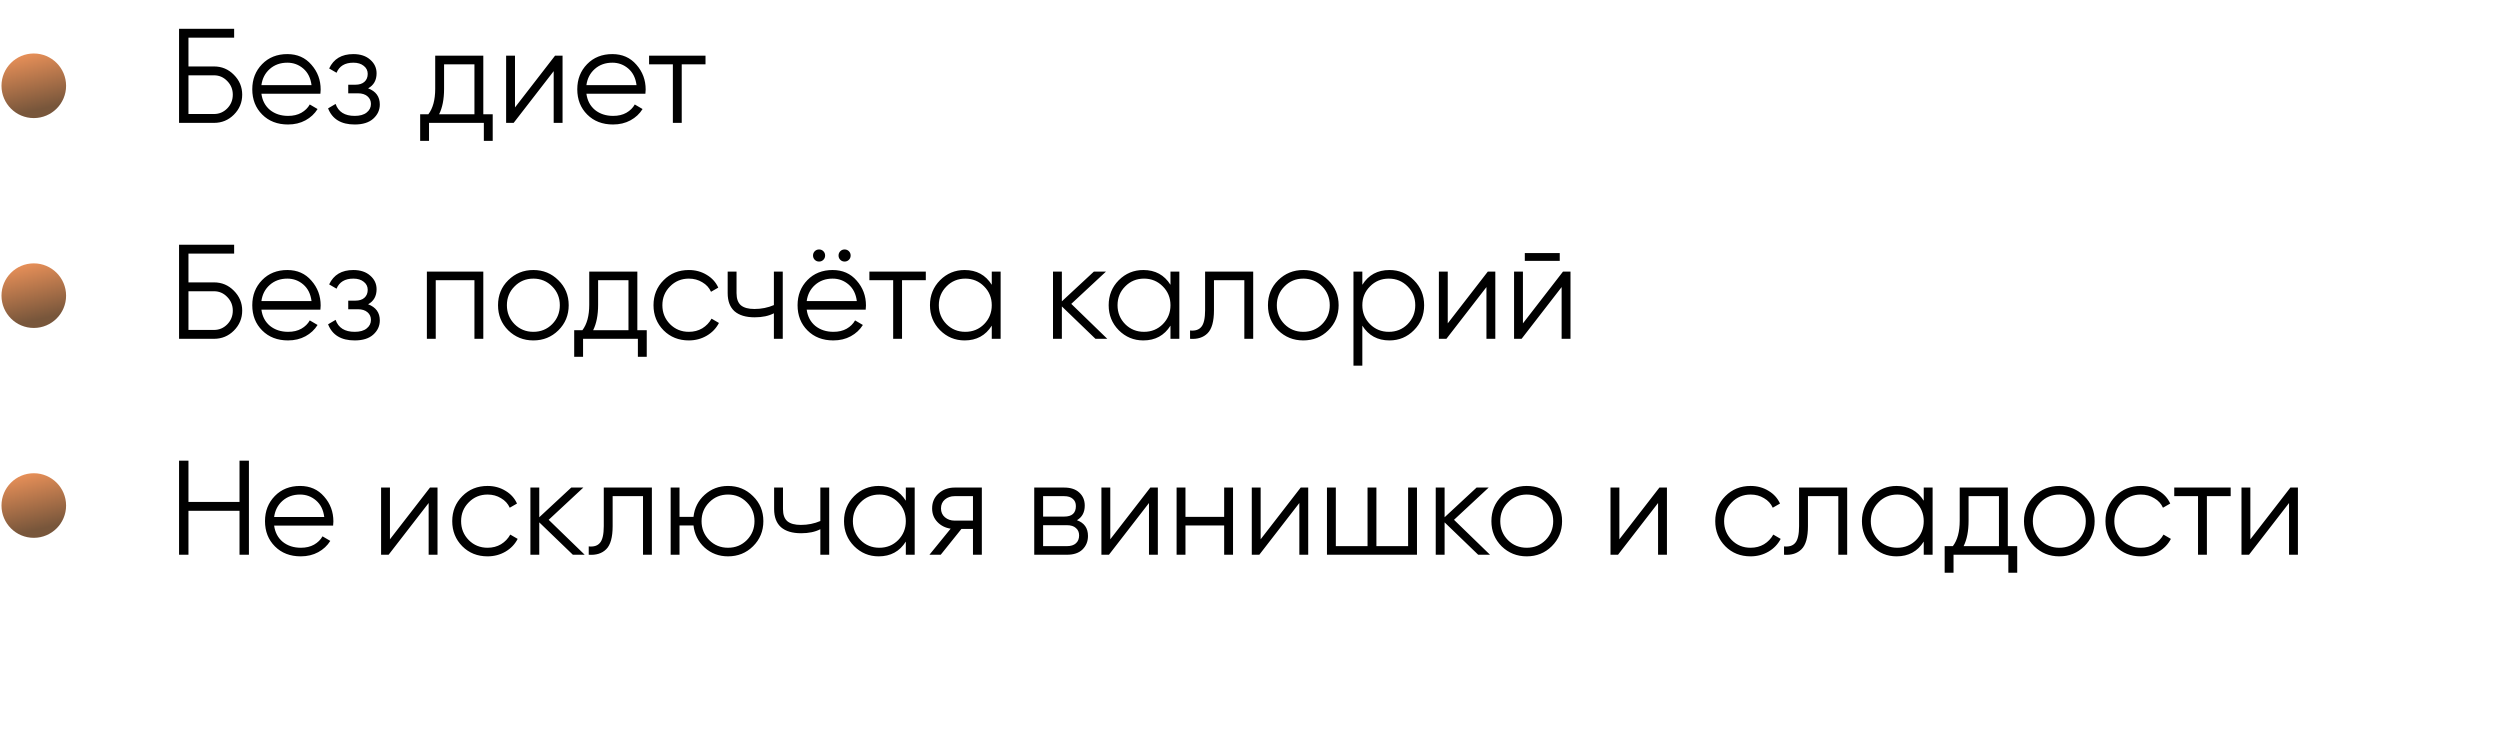 <?xml version="1.0" encoding="UTF-8"?> <svg xmlns="http://www.w3.org/2000/svg" width="521" height="152" viewBox="0 0 521 152" fill="none"> <path d="M44.595 13.848C46.219 13.848 47.6 14.427 48.739 15.584C49.896 16.741 50.475 18.123 50.475 19.728C50.475 21.352 49.896 22.743 48.739 23.9C47.6 25.039 46.219 25.608 44.595 25.608H37.315V6.008H48.795V7.856H39.275V13.848H44.595ZM44.595 23.76C45.678 23.76 46.602 23.368 47.367 22.584C48.132 21.8 48.515 20.848 48.515 19.728C48.515 18.627 48.132 17.684 47.367 16.9C46.602 16.097 45.678 15.696 44.595 15.696H39.275V23.76H44.595ZM59.882 11.272C61.954 11.272 63.624 12.009 64.894 13.484C66.182 14.94 66.826 16.667 66.826 18.664C66.826 18.869 66.807 19.159 66.77 19.532H54.478C54.664 20.951 55.262 22.08 56.27 22.92C57.297 23.741 58.556 24.152 60.05 24.152C61.114 24.152 62.029 23.937 62.794 23.508C63.578 23.06 64.166 22.481 64.558 21.772L66.182 22.724C65.566 23.713 64.726 24.497 63.662 25.076C62.598 25.655 61.385 25.944 60.022 25.944C57.819 25.944 56.027 25.253 54.646 23.872C53.264 22.491 52.574 20.736 52.574 18.608C52.574 16.517 53.255 14.772 54.618 13.372C55.98 11.972 57.735 11.272 59.882 11.272ZM59.882 13.064C58.426 13.064 57.203 13.503 56.214 14.38C55.243 15.239 54.664 16.359 54.478 17.74H64.922C64.735 16.265 64.166 15.117 63.214 14.296C62.262 13.475 61.151 13.064 59.882 13.064ZM76.716 18.412C78.34 19.028 79.152 20.148 79.152 21.772C79.152 22.929 78.695 23.919 77.78 24.74C76.884 25.543 75.596 25.944 73.916 25.944C71.097 25.944 69.249 24.824 68.372 22.584L69.94 21.66C70.519 23.321 71.844 24.152 73.916 24.152C74.999 24.152 75.829 23.919 76.408 23.452C77.005 22.985 77.304 22.388 77.304 21.66C77.304 21.007 77.061 20.475 76.576 20.064C76.091 19.653 75.437 19.448 74.616 19.448H72.572V17.656H74.056C74.859 17.656 75.484 17.46 75.932 17.068C76.399 16.657 76.632 16.097 76.632 15.388C76.632 14.716 76.361 14.165 75.82 13.736C75.279 13.288 74.551 13.064 73.636 13.064C71.881 13.064 70.715 13.764 70.136 15.164L68.596 14.268C69.529 12.271 71.209 11.272 73.636 11.272C75.111 11.272 76.287 11.664 77.164 12.448C78.041 13.213 78.48 14.156 78.48 15.276C78.48 16.713 77.892 17.759 76.716 18.412ZM100.721 23.816H102.681V29.36H100.833V25.608H89.409V29.36H87.561V23.816H89.269C90.221 22.565 90.697 20.801 90.697 18.524V11.608H100.721V23.816ZM91.509 23.816H98.873V13.4H92.545V18.524C92.545 20.671 92.199 22.435 91.509 23.816ZM115.668 11.608H117.236V25.608H115.388V14.828L107.044 25.608H105.476V11.608H107.324V22.388L115.668 11.608ZM127.612 11.272C129.684 11.272 131.355 12.009 132.624 13.484C133.912 14.94 134.556 16.667 134.556 18.664C134.556 18.869 134.538 19.159 134.5 19.532H122.208C122.395 20.951 122.992 22.08 124 22.92C125.027 23.741 126.287 24.152 127.78 24.152C128.844 24.152 129.759 23.937 130.524 23.508C131.308 23.06 131.896 22.481 132.288 21.772L133.912 22.724C133.296 23.713 132.456 24.497 131.392 25.076C130.328 25.655 129.115 25.944 127.752 25.944C125.55 25.944 123.758 25.253 122.376 23.872C120.995 22.491 120.304 20.736 120.304 18.608C120.304 16.517 120.986 14.772 122.348 13.372C123.711 11.972 125.466 11.272 127.612 11.272ZM127.612 13.064C126.156 13.064 124.934 13.503 123.944 14.38C122.974 15.239 122.395 16.359 122.208 17.74H132.652C132.466 16.265 131.896 15.117 130.944 14.296C129.992 13.475 128.882 13.064 127.612 13.064ZM147.029 11.608V13.4H142.073V25.608H140.225V13.4H135.269V11.608H147.029ZM44.595 58.848C46.219 58.848 47.6 59.427 48.739 60.584C49.896 61.741 50.475 63.123 50.475 64.728C50.475 66.352 49.896 67.743 48.739 68.9C47.6 70.039 46.219 70.608 44.595 70.608H37.315V51.008H48.795V52.856H39.275V58.848H44.595ZM44.595 68.76C45.678 68.76 46.602 68.368 47.367 67.584C48.132 66.8 48.515 65.848 48.515 64.728C48.515 63.627 48.132 62.684 47.367 61.9C46.602 61.097 45.678 60.696 44.595 60.696H39.275V68.76H44.595ZM59.882 56.272C61.954 56.272 63.624 57.009 64.894 58.484C66.182 59.94 66.826 61.667 66.826 63.664C66.826 63.869 66.807 64.159 66.77 64.532H54.478C54.664 65.951 55.262 67.08 56.27 67.92C57.297 68.741 58.556 69.152 60.05 69.152C61.114 69.152 62.029 68.937 62.794 68.508C63.578 68.06 64.166 67.481 64.558 66.772L66.182 67.724C65.566 68.713 64.726 69.497 63.662 70.076C62.598 70.655 61.385 70.944 60.022 70.944C57.819 70.944 56.027 70.253 54.646 68.872C53.264 67.491 52.574 65.736 52.574 63.608C52.574 61.517 53.255 59.772 54.618 58.372C55.98 56.972 57.735 56.272 59.882 56.272ZM59.882 58.064C58.426 58.064 57.203 58.503 56.214 59.38C55.243 60.239 54.664 61.359 54.478 62.74H64.922C64.735 61.265 64.166 60.117 63.214 59.296C62.262 58.475 61.151 58.064 59.882 58.064ZM76.716 63.412C78.34 64.028 79.152 65.148 79.152 66.772C79.152 67.929 78.695 68.919 77.78 69.74C76.884 70.543 75.596 70.944 73.916 70.944C71.097 70.944 69.249 69.824 68.372 67.584L69.94 66.66C70.519 68.321 71.844 69.152 73.916 69.152C74.999 69.152 75.829 68.919 76.408 68.452C77.005 67.985 77.304 67.388 77.304 66.66C77.304 66.007 77.061 65.475 76.576 65.064C76.091 64.653 75.437 64.448 74.616 64.448H72.572V62.656H74.056C74.859 62.656 75.484 62.46 75.932 62.068C76.399 61.657 76.632 61.097 76.632 60.388C76.632 59.716 76.361 59.165 75.82 58.736C75.279 58.288 74.551 58.064 73.636 58.064C71.881 58.064 70.715 58.764 70.136 60.164L68.596 59.268C69.529 57.271 71.209 56.272 73.636 56.272C75.111 56.272 76.287 56.664 77.164 57.448C78.041 58.213 78.48 59.156 78.48 60.276C78.48 61.713 77.892 62.759 76.716 63.412ZM100.721 56.608V70.608H98.873V58.4H90.809V70.608H88.961V56.608H100.721ZM116.361 68.844C114.942 70.244 113.206 70.944 111.153 70.944C109.099 70.944 107.354 70.244 105.917 68.844C104.498 67.425 103.789 65.68 103.789 63.608C103.789 61.536 104.498 59.8 105.917 58.4C107.354 56.981 109.099 56.272 111.153 56.272C113.206 56.272 114.942 56.981 116.361 58.4C117.798 59.8 118.517 61.536 118.517 63.608C118.517 65.68 117.798 67.425 116.361 68.844ZM107.233 67.556C108.297 68.62 109.603 69.152 111.153 69.152C112.702 69.152 114.009 68.62 115.073 67.556C116.137 66.473 116.669 65.157 116.669 63.608C116.669 62.059 116.137 60.752 115.073 59.688C114.009 58.605 112.702 58.064 111.153 58.064C109.603 58.064 108.297 58.605 107.233 59.688C106.169 60.752 105.637 62.059 105.637 63.608C105.637 65.157 106.169 66.473 107.233 67.556ZM132.822 68.816H134.782V74.36H132.934V70.608H121.51V74.36H119.662V68.816H121.37C122.322 67.565 122.798 65.801 122.798 63.524V56.608H132.822V68.816ZM123.61 68.816H130.974V58.4H124.646V63.524C124.646 65.671 124.301 67.435 123.61 68.816ZM143.555 70.944C141.446 70.944 139.691 70.244 138.291 68.844C136.891 67.425 136.191 65.68 136.191 63.608C136.191 61.536 136.891 59.8 138.291 58.4C139.691 56.981 141.446 56.272 143.555 56.272C144.936 56.272 146.178 56.608 147.279 57.28C148.38 57.933 149.183 58.82 149.687 59.94L148.175 60.808C147.802 59.968 147.195 59.305 146.355 58.82C145.534 58.316 144.6 58.064 143.555 58.064C142.006 58.064 140.699 58.605 139.635 59.688C138.571 60.752 138.039 62.059 138.039 63.608C138.039 65.157 138.571 66.473 139.635 67.556C140.699 68.62 142.006 69.152 143.555 69.152C144.6 69.152 145.534 68.909 146.355 68.424C147.176 67.92 147.82 67.248 148.287 66.408L149.827 67.304C149.248 68.424 148.399 69.311 147.279 69.964C146.159 70.617 144.918 70.944 143.555 70.944ZM161.279 56.608H163.127V70.608H161.279V65.288C160.196 65.848 158.861 66.128 157.275 66.128C155.445 66.128 154.045 65.708 153.075 64.868C152.123 64.009 151.647 62.749 151.647 61.088V56.608H153.495V61.088C153.495 62.264 153.803 63.113 154.419 63.636C155.035 64.14 155.968 64.392 157.219 64.392C158.675 64.392 160.028 64.121 161.279 63.58V56.608ZM171.59 54.144C171.348 54.387 171.049 54.508 170.694 54.508C170.34 54.508 170.041 54.387 169.798 54.144C169.556 53.901 169.434 53.603 169.434 53.248C169.434 52.893 169.556 52.595 169.798 52.352C170.041 52.109 170.34 51.988 170.694 51.988C171.049 51.988 171.348 52.109 171.59 52.352C171.833 52.595 171.954 52.893 171.954 53.248C171.954 53.603 171.833 53.901 171.59 54.144ZM176.91 54.144C176.668 54.387 176.369 54.508 176.014 54.508C175.66 54.508 175.361 54.387 175.118 54.144C174.876 53.901 174.754 53.603 174.754 53.248C174.754 52.893 174.876 52.595 175.118 52.352C175.361 52.109 175.66 51.988 176.014 51.988C176.369 51.988 176.668 52.109 176.91 52.352C177.153 52.595 177.274 52.893 177.274 53.248C177.274 53.603 177.153 53.901 176.91 54.144ZM173.522 56.272C175.594 56.272 177.265 57.009 178.534 58.484C179.822 59.94 180.466 61.667 180.466 63.664C180.466 63.869 180.448 64.159 180.41 64.532H168.118C168.305 65.951 168.902 67.08 169.91 67.92C170.937 68.741 172.197 69.152 173.69 69.152C174.754 69.152 175.669 68.937 176.434 68.508C177.218 68.06 177.806 67.481 178.198 66.772L179.822 67.724C179.206 68.713 178.366 69.497 177.302 70.076C176.238 70.655 175.025 70.944 173.662 70.944C171.46 70.944 169.668 70.253 168.286 68.872C166.905 67.491 166.214 65.736 166.214 63.608C166.214 61.517 166.896 59.772 168.258 58.372C169.621 56.972 171.376 56.272 173.522 56.272ZM173.522 58.064C172.066 58.064 170.844 58.503 169.854 59.38C168.884 60.239 168.305 61.359 168.118 62.74H178.562C178.376 61.265 177.806 60.117 176.854 59.296C175.902 58.475 174.792 58.064 173.522 58.064ZM192.939 56.608V58.4H187.983V70.608H186.135V58.4H181.179V56.608H192.939ZM206.684 56.608H208.532V70.608H206.684V67.864C205.396 69.917 203.511 70.944 201.028 70.944C199.031 70.944 197.323 70.235 195.904 68.816C194.504 67.397 193.804 65.661 193.804 63.608C193.804 61.555 194.504 59.819 195.904 58.4C197.323 56.981 199.031 56.272 201.028 56.272C203.511 56.272 205.396 57.299 206.684 59.352V56.608ZM197.248 67.556C198.312 68.62 199.619 69.152 201.168 69.152C202.718 69.152 204.024 68.62 205.088 67.556C206.152 66.473 206.684 65.157 206.684 63.608C206.684 62.059 206.152 60.752 205.088 59.688C204.024 58.605 202.718 58.064 201.168 58.064C199.619 58.064 198.312 58.605 197.248 59.688C196.184 60.752 195.652 62.059 195.652 63.608C195.652 65.157 196.184 66.473 197.248 67.556ZM230.757 70.608H228.293L221.293 63.86V70.608H219.445V56.608H221.293V62.796L227.957 56.608H230.477L223.253 63.328L230.757 70.608ZM243.927 56.608H245.775V70.608H243.927V67.864C242.639 69.917 240.753 70.944 238.271 70.944C236.273 70.944 234.565 70.235 233.147 68.816C231.747 67.397 231.047 65.661 231.047 63.608C231.047 61.555 231.747 59.819 233.147 58.4C234.565 56.981 236.273 56.272 238.271 56.272C240.753 56.272 242.639 57.299 243.927 59.352V56.608ZM234.491 67.556C235.555 68.62 236.861 69.152 238.411 69.152C239.96 69.152 241.267 68.62 242.331 67.556C243.395 66.473 243.927 65.157 243.927 63.608C243.927 62.059 243.395 60.752 242.331 59.688C241.267 58.605 239.96 58.064 238.411 58.064C236.861 58.064 235.555 58.605 234.491 59.688C233.427 60.752 232.895 62.059 232.895 63.608C232.895 65.157 233.427 66.473 234.491 67.556ZM261.167 56.608V70.608H259.319V58.4H252.991V64.644C252.991 66.977 252.543 68.583 251.647 69.46C250.77 70.337 249.557 70.72 248.007 70.608V68.872C249.071 68.984 249.855 68.732 250.359 68.116C250.882 67.5 251.143 66.343 251.143 64.644V56.608H261.167ZM276.814 68.844C275.395 70.244 273.659 70.944 271.606 70.944C269.552 70.944 267.807 70.244 266.37 68.844C264.951 67.425 264.242 65.68 264.242 63.608C264.242 61.536 264.951 59.8 266.37 58.4C267.807 56.981 269.552 56.272 271.606 56.272C273.659 56.272 275.395 56.981 276.814 58.4C278.251 59.8 278.97 61.536 278.97 63.608C278.97 65.68 278.251 67.425 276.814 68.844ZM267.686 67.556C268.75 68.62 270.056 69.152 271.606 69.152C273.155 69.152 274.462 68.62 275.526 67.556C276.59 66.473 277.122 65.157 277.122 63.608C277.122 62.059 276.59 60.752 275.526 59.688C274.462 58.605 273.155 58.064 271.606 58.064C270.056 58.064 268.75 58.605 267.686 59.688C266.622 60.752 266.09 62.059 266.09 63.608C266.09 65.157 266.622 66.473 267.686 67.556ZM289.566 56.272C291.564 56.272 293.262 56.981 294.662 58.4C296.081 59.819 296.79 61.555 296.79 63.608C296.79 65.661 296.081 67.397 294.662 68.816C293.262 70.235 291.564 70.944 289.566 70.944C287.084 70.944 285.198 69.917 283.91 67.864V76.208H282.062V56.608H283.91V59.352C285.198 57.299 287.084 56.272 289.566 56.272ZM285.506 67.556C286.57 68.62 287.877 69.152 289.426 69.152C290.976 69.152 292.282 68.62 293.346 67.556C294.41 66.473 294.942 65.157 294.942 63.608C294.942 62.059 294.41 60.752 293.346 59.688C292.282 58.605 290.976 58.064 289.426 58.064C287.877 58.064 286.57 58.605 285.506 59.688C284.442 60.752 283.91 62.059 283.91 63.608C283.91 65.157 284.442 66.473 285.506 67.556ZM310.055 56.608H311.623V70.608H309.775V59.828L301.431 70.608H299.863V56.608H301.711V67.388L310.055 56.608ZM317.771 54.368V52.744H325.051V54.368H317.771ZM325.723 56.608H327.291V70.608H325.443V59.828L317.099 70.608H315.531V56.608H317.379V67.388L325.723 56.608ZM49.915 96.008H51.875V115.608H49.915V106.452H39.275V115.608H37.315V96.008H39.275V104.604H49.915V96.008ZM62.534 101.272C64.606 101.272 66.277 102.009 67.546 103.484C68.834 104.94 69.478 106.667 69.478 108.664C69.478 108.869 69.46 109.159 69.422 109.532H57.13C57.317 110.951 57.914 112.08 58.922 112.92C59.949 113.741 61.209 114.152 62.702 114.152C63.766 114.152 64.681 113.937 65.446 113.508C66.23 113.06 66.818 112.481 67.21 111.772L68.834 112.724C68.218 113.713 67.378 114.497 66.314 115.076C65.25 115.655 64.037 115.944 62.674 115.944C60.471 115.944 58.679 115.253 57.298 113.872C55.917 112.491 55.226 110.736 55.226 108.608C55.226 106.517 55.907 104.772 57.27 103.372C58.633 101.972 60.388 101.272 62.534 101.272ZM62.534 103.064C61.078 103.064 59.855 103.503 58.866 104.38C57.895 105.239 57.317 106.359 57.13 107.74H67.574C67.388 106.265 66.818 105.117 65.866 104.296C64.914 103.475 63.803 103.064 62.534 103.064ZM89.61 101.608H91.178V115.608H89.33V104.828L80.986 115.608H79.418V101.608H81.266V112.388L89.61 101.608ZM101.61 115.944C99.5 115.944 97.746 115.244 96.346 113.844C94.946 112.425 94.246 110.68 94.246 108.608C94.246 106.536 94.946 104.8 96.346 103.4C97.746 101.981 99.5 101.272 101.61 101.272C102.991 101.272 104.232 101.608 105.334 102.28C106.435 102.933 107.238 103.82 107.742 104.94L106.23 105.808C105.856 104.968 105.25 104.305 104.41 103.82C103.588 103.316 102.655 103.064 101.61 103.064C100.06 103.064 98.754 103.605 97.69 104.688C96.626 105.752 96.094 107.059 96.094 108.608C96.094 110.157 96.626 111.473 97.69 112.556C98.754 113.62 100.06 114.152 101.61 114.152C102.655 114.152 103.588 113.909 104.41 113.424C105.231 112.92 105.875 112.248 106.342 111.408L107.882 112.304C107.303 113.424 106.454 114.311 105.334 114.964C104.214 115.617 102.972 115.944 101.61 115.944ZM121.847 115.608H119.383L112.383 108.86V115.608H110.535V101.608H112.383V107.796L119.047 101.608H121.567L114.343 108.328L121.847 115.608ZM135.851 101.608V115.608H134.003V103.4H127.675V109.644C127.675 111.977 127.227 113.583 126.331 114.46C125.454 115.337 124.24 115.72 122.691 115.608V113.872C123.755 113.984 124.539 113.732 125.043 113.116C125.566 112.5 125.827 111.343 125.827 109.644V101.608H135.851ZM151.721 101.272C153.775 101.272 155.511 101.981 156.929 103.4C158.367 104.8 159.085 106.536 159.085 108.608C159.085 110.68 158.367 112.425 156.929 113.844C155.511 115.244 153.775 115.944 151.721 115.944C149.836 115.944 148.212 115.337 146.849 114.124C145.505 112.892 144.731 111.352 144.525 109.504H141.613V115.608H139.765V101.608H141.613V107.712H144.525C144.731 105.864 145.505 104.333 146.849 103.12C148.212 101.888 149.836 101.272 151.721 101.272ZM147.801 112.556C148.865 113.62 150.172 114.152 151.721 114.152C153.271 114.152 154.577 113.62 155.641 112.556C156.705 111.473 157.237 110.157 157.237 108.608C157.237 107.059 156.705 105.752 155.641 104.688C154.577 103.605 153.271 103.064 151.721 103.064C150.172 103.064 148.865 103.605 147.801 104.688C146.737 105.752 146.205 107.059 146.205 108.608C146.205 110.157 146.737 111.473 147.801 112.556ZM170.959 101.608H172.807V115.608H170.959V110.288C169.876 110.848 168.541 111.128 166.955 111.128C165.125 111.128 163.725 110.708 162.755 109.868C161.803 109.009 161.327 107.749 161.327 106.088V101.608H163.175V106.088C163.175 107.264 163.483 108.113 164.099 108.636C164.715 109.14 165.648 109.392 166.899 109.392C168.355 109.392 169.708 109.121 170.959 108.58V101.608ZM188.774 101.608H190.622V115.608H188.774V112.864C187.486 114.917 185.601 115.944 183.118 115.944C181.121 115.944 179.413 115.235 177.994 113.816C176.594 112.397 175.894 110.661 175.894 108.608C175.894 106.555 176.594 104.819 177.994 103.4C179.413 101.981 181.121 101.272 183.118 101.272C185.601 101.272 187.486 102.299 188.774 104.352V101.608ZM179.338 112.556C180.402 113.62 181.709 114.152 183.258 114.152C184.808 114.152 186.114 113.62 187.178 112.556C188.242 111.473 188.774 110.157 188.774 108.608C188.774 107.059 188.242 105.752 187.178 104.688C186.114 103.605 184.808 103.064 183.258 103.064C181.709 103.064 180.402 103.605 179.338 104.688C178.274 105.752 177.742 107.059 177.742 108.608C177.742 110.157 178.274 111.473 179.338 112.556ZM204.615 101.608V115.608H202.767V110.232H200.359L196.047 115.608H193.695L198.119 110.176C196.999 110.008 196.075 109.541 195.347 108.776C194.619 108.011 194.255 107.068 194.255 105.948C194.255 104.679 194.703 103.643 195.599 102.84C196.514 102.019 197.624 101.608 198.931 101.608H204.615ZM198.931 108.496H202.767V103.4H198.931C198.147 103.4 197.475 103.633 196.915 104.1C196.374 104.567 196.103 105.183 196.103 105.948C196.103 106.713 196.374 107.329 196.915 107.796C197.475 108.263 198.147 108.496 198.931 108.496ZM224.439 108.412C225.97 108.972 226.735 110.064 226.735 111.688C226.735 112.827 226.352 113.769 225.587 114.516C224.84 115.244 223.758 115.608 222.339 115.608H215.535V101.608H221.779C223.142 101.608 224.196 101.963 224.943 102.672C225.69 103.363 226.063 104.259 226.063 105.36C226.063 106.76 225.522 107.777 224.439 108.412ZM221.779 103.4H217.383V107.656H221.779C223.403 107.656 224.215 106.928 224.215 105.472C224.215 104.819 224 104.315 223.571 103.96C223.16 103.587 222.563 103.4 221.779 103.4ZM222.339 113.816C223.16 113.816 223.786 113.62 224.215 113.228C224.663 112.836 224.887 112.285 224.887 111.576C224.887 110.923 224.663 110.409 224.215 110.036C223.786 109.644 223.16 109.448 222.339 109.448H217.383V113.816H222.339ZM239.727 101.608H241.295V115.608H239.447V104.828L231.103 115.608H229.535V101.608H231.383V112.388L239.727 101.608ZM255.115 101.608H256.963V115.608H255.115V109.504H247.051V115.608H245.203V101.608H247.051V107.712H255.115V101.608ZM271.063 101.608H272.631V115.608H270.783V104.828L262.439 115.608H260.871V101.608H262.719V112.388L271.063 101.608ZM293.451 101.608H295.299V115.608H276.539V101.608H278.387V113.816H284.995V101.608H286.843V113.816H293.451V101.608ZM310.519 115.608H308.055L301.055 108.86V115.608H299.207V101.608H301.055V107.796L307.719 101.608H310.239L303.015 108.328L310.519 115.608ZM323.38 113.844C321.962 115.244 320.226 115.944 318.172 115.944C316.119 115.944 314.374 115.244 312.936 113.844C311.518 112.425 310.808 110.68 310.808 108.608C310.808 106.536 311.518 104.8 312.936 103.4C314.374 101.981 316.119 101.272 318.172 101.272C320.226 101.272 321.962 101.981 323.38 103.4C324.818 104.8 325.536 106.536 325.536 108.608C325.536 110.68 324.818 112.425 323.38 113.844ZM314.252 112.556C315.316 113.62 316.623 114.152 318.172 114.152C319.722 114.152 321.028 113.62 322.092 112.556C323.156 111.473 323.688 110.157 323.688 108.608C323.688 107.059 323.156 105.752 322.092 104.688C321.028 103.605 319.722 103.064 318.172 103.064C316.623 103.064 315.316 103.605 314.252 104.688C313.188 105.752 312.656 107.059 312.656 108.608C312.656 110.157 313.188 111.473 314.252 112.556ZM345.821 101.608H347.389V115.608H345.541V104.828L337.197 115.608H335.629V101.608H337.477V112.388L345.821 101.608ZM364.821 115.944C362.711 115.944 360.957 115.244 359.557 113.844C358.157 112.425 357.457 110.68 357.457 108.608C357.457 106.536 358.157 104.8 359.557 103.4C360.957 101.981 362.711 101.272 364.821 101.272C366.202 101.272 367.443 101.608 368.545 102.28C369.646 102.933 370.449 103.82 370.953 104.94L369.441 105.808C369.067 104.968 368.461 104.305 367.621 103.82C366.799 103.316 365.866 103.064 364.821 103.064C363.271 103.064 361.965 103.605 360.901 104.688C359.837 105.752 359.305 107.059 359.305 108.608C359.305 110.157 359.837 111.473 360.901 112.556C361.965 113.62 363.271 114.152 364.821 114.152C365.866 114.152 366.799 113.909 367.621 113.424C368.442 112.92 369.086 112.248 369.553 111.408L371.093 112.304C370.514 113.424 369.665 114.311 368.545 114.964C367.425 115.617 366.183 115.944 364.821 115.944ZM384.952 101.608V115.608H383.104V103.4H376.776V109.644C376.776 111.977 376.328 113.583 375.432 114.46C374.555 115.337 373.342 115.72 371.792 115.608V113.872C372.856 113.984 373.64 113.732 374.144 113.116C374.667 112.5 374.928 111.343 374.928 109.644V101.608H384.952ZM400.907 101.608H402.755V115.608H400.907V112.864C399.619 114.917 397.734 115.944 395.251 115.944C393.254 115.944 391.546 115.235 390.127 113.816C388.727 112.397 388.027 110.661 388.027 108.608C388.027 106.555 388.727 104.819 390.127 103.4C391.546 101.981 393.254 101.272 395.251 101.272C397.734 101.272 399.619 102.299 400.907 104.352V101.608ZM391.471 112.556C392.535 113.62 393.842 114.152 395.391 114.152C396.94 114.152 398.247 113.62 399.311 112.556C400.375 111.473 400.907 110.157 400.907 108.608C400.907 107.059 400.375 105.752 399.311 104.688C398.247 103.605 396.94 103.064 395.391 103.064C393.842 103.064 392.535 103.605 391.471 104.688C390.407 105.752 389.875 107.059 389.875 108.608C389.875 110.157 390.407 111.473 391.471 112.556ZM418.428 113.816H420.388V119.36H418.54V115.608H407.116V119.36H405.268V113.816H406.976C407.928 112.565 408.404 110.801 408.404 108.524V101.608H418.428V113.816ZM409.216 113.816H416.58V103.4H410.252V108.524C410.252 110.671 409.906 112.435 409.216 113.816ZM434.369 113.844C432.95 115.244 431.214 115.944 429.161 115.944C427.107 115.944 425.362 115.244 423.925 113.844C422.506 112.425 421.797 110.68 421.797 108.608C421.797 106.536 422.506 104.8 423.925 103.4C425.362 101.981 427.107 101.272 429.161 101.272C431.214 101.272 432.95 101.981 434.369 103.4C435.806 104.8 436.525 106.536 436.525 108.608C436.525 110.68 435.806 112.425 434.369 113.844ZM425.241 112.556C426.305 113.62 427.611 114.152 429.161 114.152C430.71 114.152 432.017 113.62 433.081 112.556C434.145 111.473 434.677 110.157 434.677 108.608C434.677 107.059 434.145 105.752 433.081 104.688C432.017 103.605 430.71 103.064 429.161 103.064C427.611 103.064 426.305 103.605 425.241 104.688C424.177 105.752 423.645 107.059 423.645 108.608C423.645 110.157 424.177 111.473 425.241 112.556ZM446.141 115.944C444.032 115.944 442.277 115.244 440.877 113.844C439.477 112.425 438.777 110.68 438.777 108.608C438.777 106.536 439.477 104.8 440.877 103.4C442.277 101.981 444.032 101.272 446.141 101.272C447.522 101.272 448.764 101.608 449.865 102.28C450.966 102.933 451.769 103.82 452.273 104.94L450.761 105.808C450.388 104.968 449.781 104.305 448.941 103.82C448.12 103.316 447.186 103.064 446.141 103.064C444.592 103.064 443.285 103.605 442.221 104.688C441.157 105.752 440.625 107.059 440.625 108.608C440.625 110.157 441.157 111.473 442.221 112.556C443.285 113.62 444.592 114.152 446.141 114.152C447.186 114.152 448.12 113.909 448.941 113.424C449.762 112.92 450.406 112.248 450.873 111.408L452.413 112.304C451.834 113.424 450.985 114.311 449.865 114.964C448.745 115.617 447.504 115.944 446.141 115.944ZM464.873 101.608V103.4H459.917V115.608H458.069V103.4H453.113V101.608H464.873ZM477.317 101.608H478.885V115.608H477.037V104.828L468.693 115.608H467.125V101.608H468.973V112.388L477.317 101.608Z" fill="black"></path> <circle cx="7.041" cy="17.877" r="6.731" fill="url(#paint0_linear_385_392)"></circle> <circle cx="7.041" cy="61.615" r="6.731" fill="url(#paint1_linear_385_392)"></circle> <circle cx="7.041" cy="105.352" r="6.731" fill="url(#paint2_linear_385_392)"></circle> <defs> <linearGradient id="paint0_linear_385_392" x1="4.334" y1="11.147" x2="7.041" y2="23.048" gradientUnits="userSpaceOnUse"> <stop stop-color="#EA9159"></stop> <stop offset="1" stop-color="#78563B"></stop> </linearGradient> <linearGradient id="paint1_linear_385_392" x1="4.334" y1="54.884" x2="7.041" y2="66.785" gradientUnits="userSpaceOnUse"> <stop stop-color="#EA9159"></stop> <stop offset="1" stop-color="#78563B"></stop> </linearGradient> <linearGradient id="paint2_linear_385_392" x1="4.334" y1="98.621" x2="7.041" y2="110.523" gradientUnits="userSpaceOnUse"> <stop stop-color="#EA9159"></stop> <stop offset="1" stop-color="#78563B"></stop> </linearGradient> </defs> </svg> 